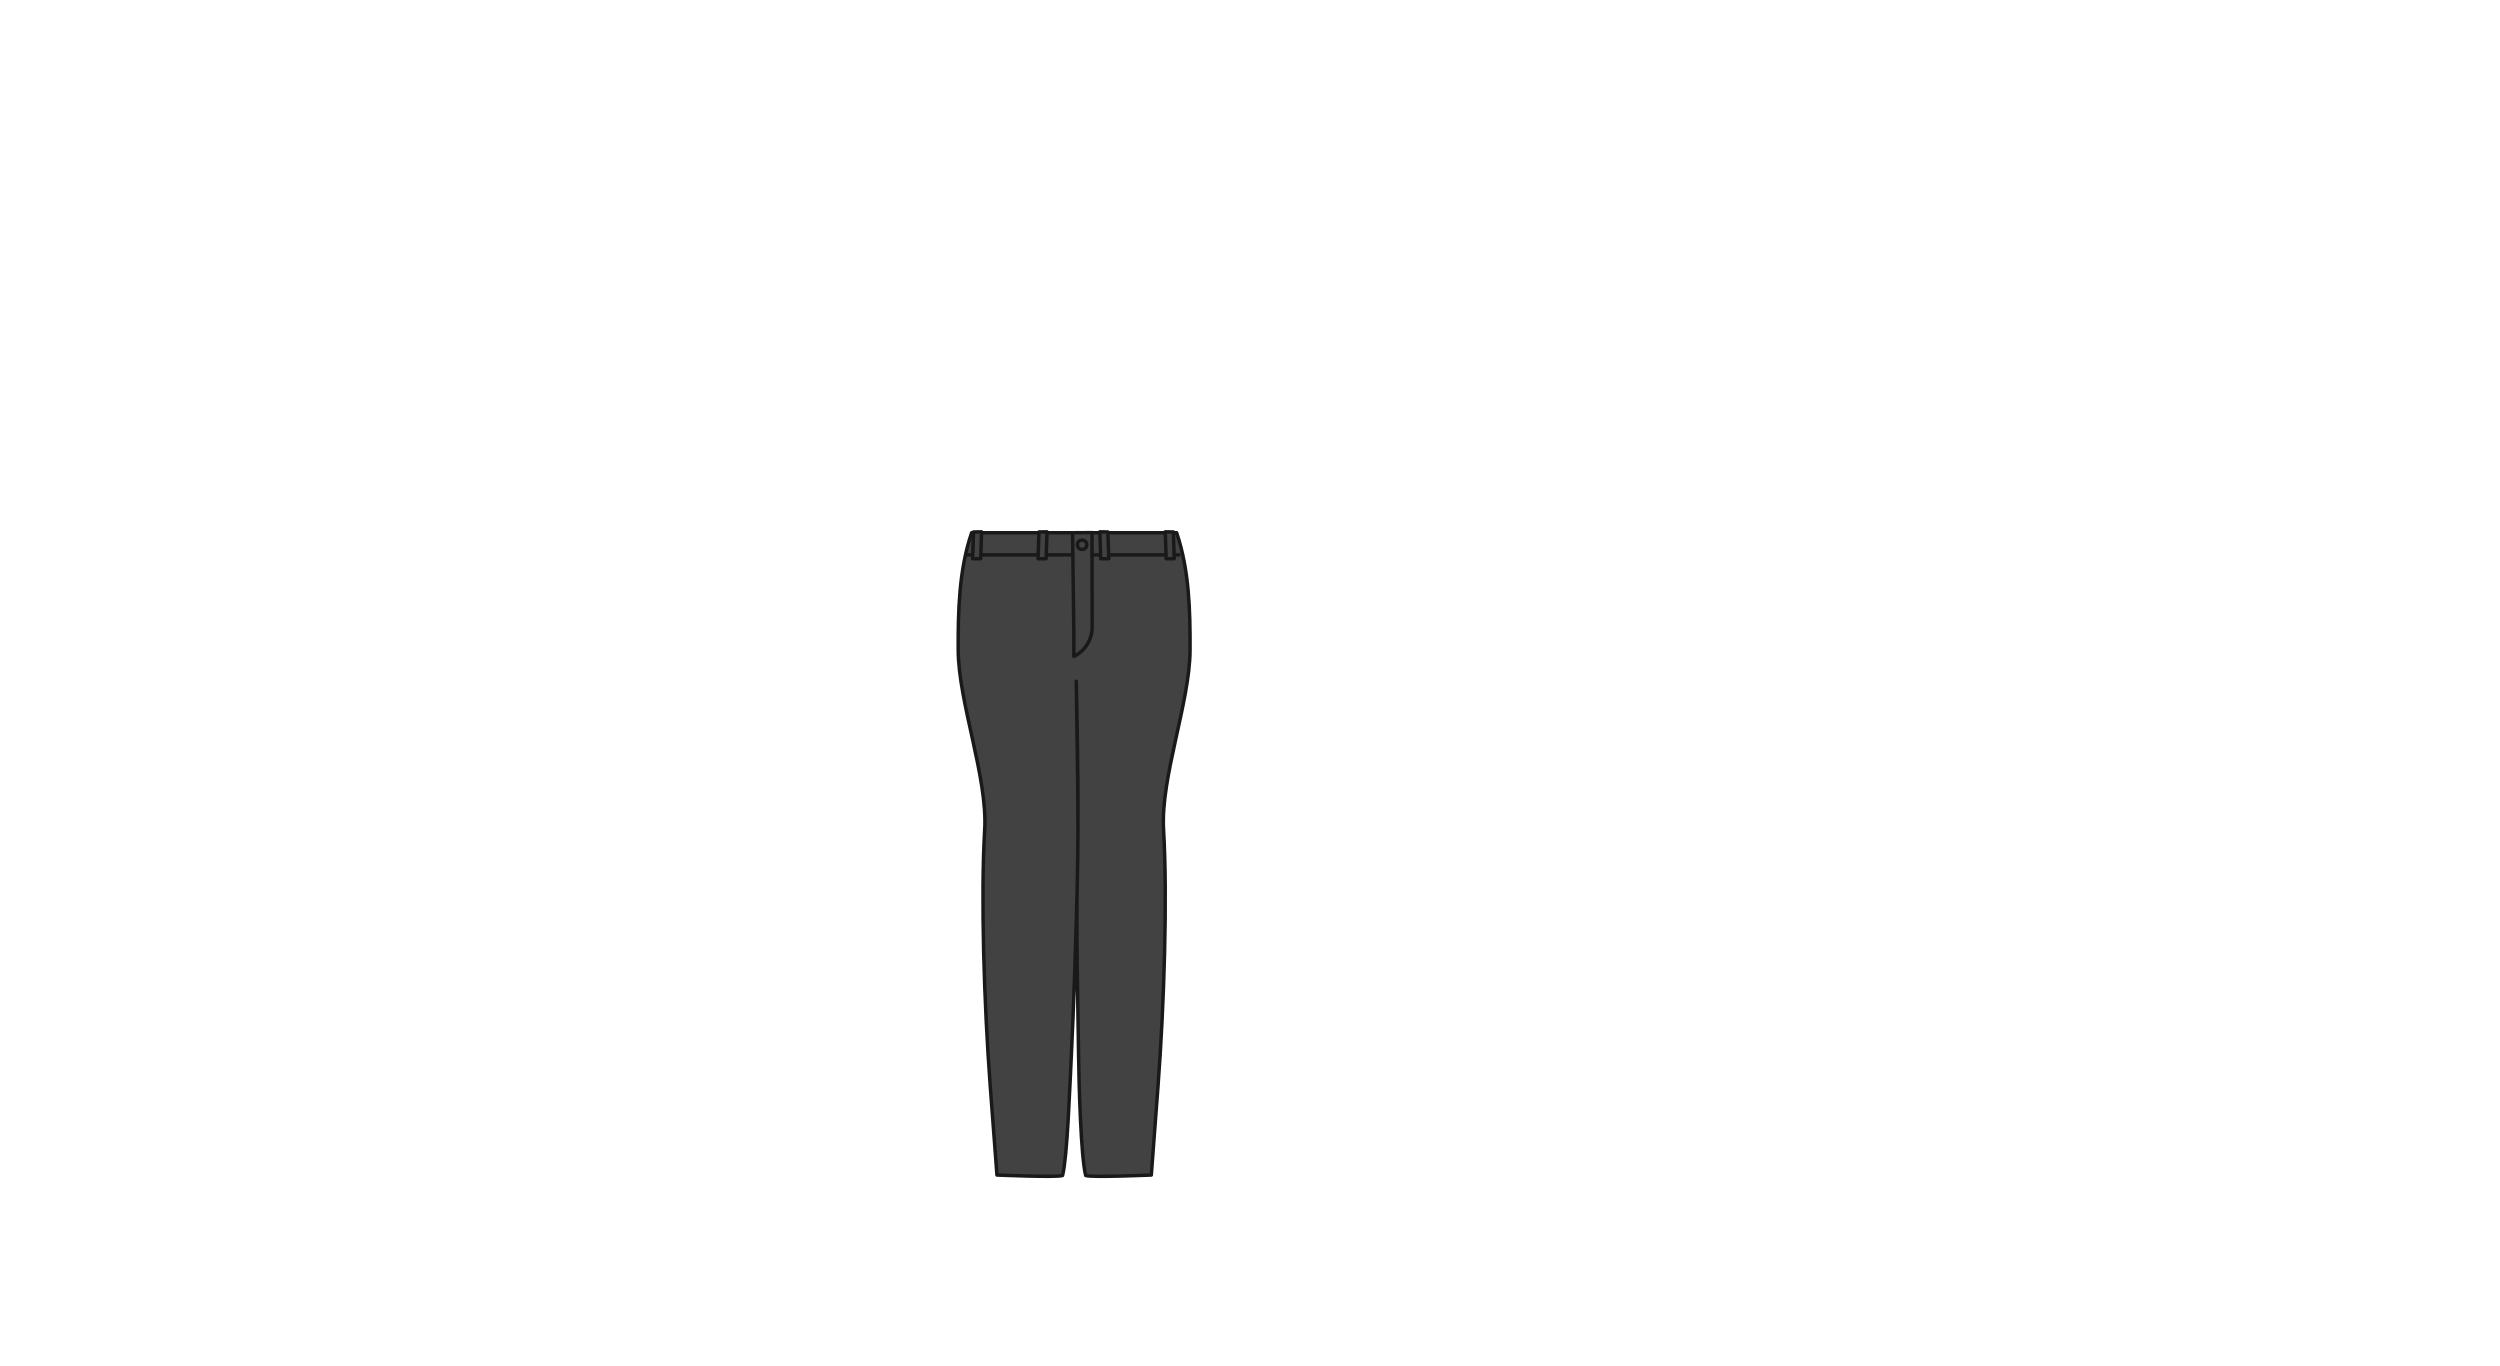 <?xml version="1.0" encoding="UTF-8"?>
<svg id="_2010s" data-name="2010s" xmlns="http://www.w3.org/2000/svg" viewBox="0 0 1433.39 782.95">
  <defs>
    <style>
      .cls-1 {
        fill: #424242;
        stroke: #191919;
        stroke-linecap: round;
        stroke-linejoin: round;
        stroke-width: 2px;
      }
    </style>
  </defs>
  <path class="cls-1" d="M617.09,390.6c.39,36.12,1.53,78.76.59,115.37-.72,28.21.43,74.33.73,99.16.2,16.57,1.32,58.22,4.08,68.84,3.09,1.24,37.62-.26,37.62-.26,0,0,3.37-44.63,3.85-51.01,3.54-47.01,5.45-108.24,3.18-146.95-1.76-30.11,15.06-72.88,15.19-103.14.1-22.32-.46-45.92-7.71-67.17h-.82s-57.86,0-57.86,0h-.99s-57.86,0-57.86,0c-7.25,21.25-7.8,44.85-7.71,67.17.13,30.25,16.96,73.03,15.19,103.14-2.27,38.71-.35,99.94,3.18,146.95.48,6.39,3.85,51.01,3.85,51.01,0,0,34.53,1.49,37.62.26,2.75-10.62,4.13-50.89,5.05-68.94,1.26-24.8,2.87-74.18,3.4-99.06.81-38.58.27-78.76-.59-115.37h0Z"/>
  <g>
    <line class="cls-1" x1="615.41" y1="318.15" x2="675.97" y2="318.15"/>
    <polygon class="cls-1" points="630.6 304.93 631.11 320.35 635.74 320.35 635.22 305 630.6 304.93"/>
    <polygon class="cls-1" points="668.11 304.93 668.63 320.35 673.25 320.35 672.73 305 668.11 304.93"/>
    <line class="cls-1" x1="615.5" y1="318.15" x2="554.94" y2="318.15"/>
    <polygon class="cls-1" points="600.32 304.93 599.8 320.35 595.18 320.35 595.7 305 600.32 304.93"/>
    <polygon class="cls-1" points="562.8 304.93 562.29 320.35 557.66 320.35 558.18 305 562.8 304.93"/>
  </g>
  <path class="cls-1" d="M615.69,362.49l-.73-57.05,11.15-.07.09,54.16c0,7.16-4.07,13.7-10.5,16.86v-13.91Z"/>
  <circle class="cls-1" cx="620.43" cy="312.34" r="2.68"/>
</svg>
